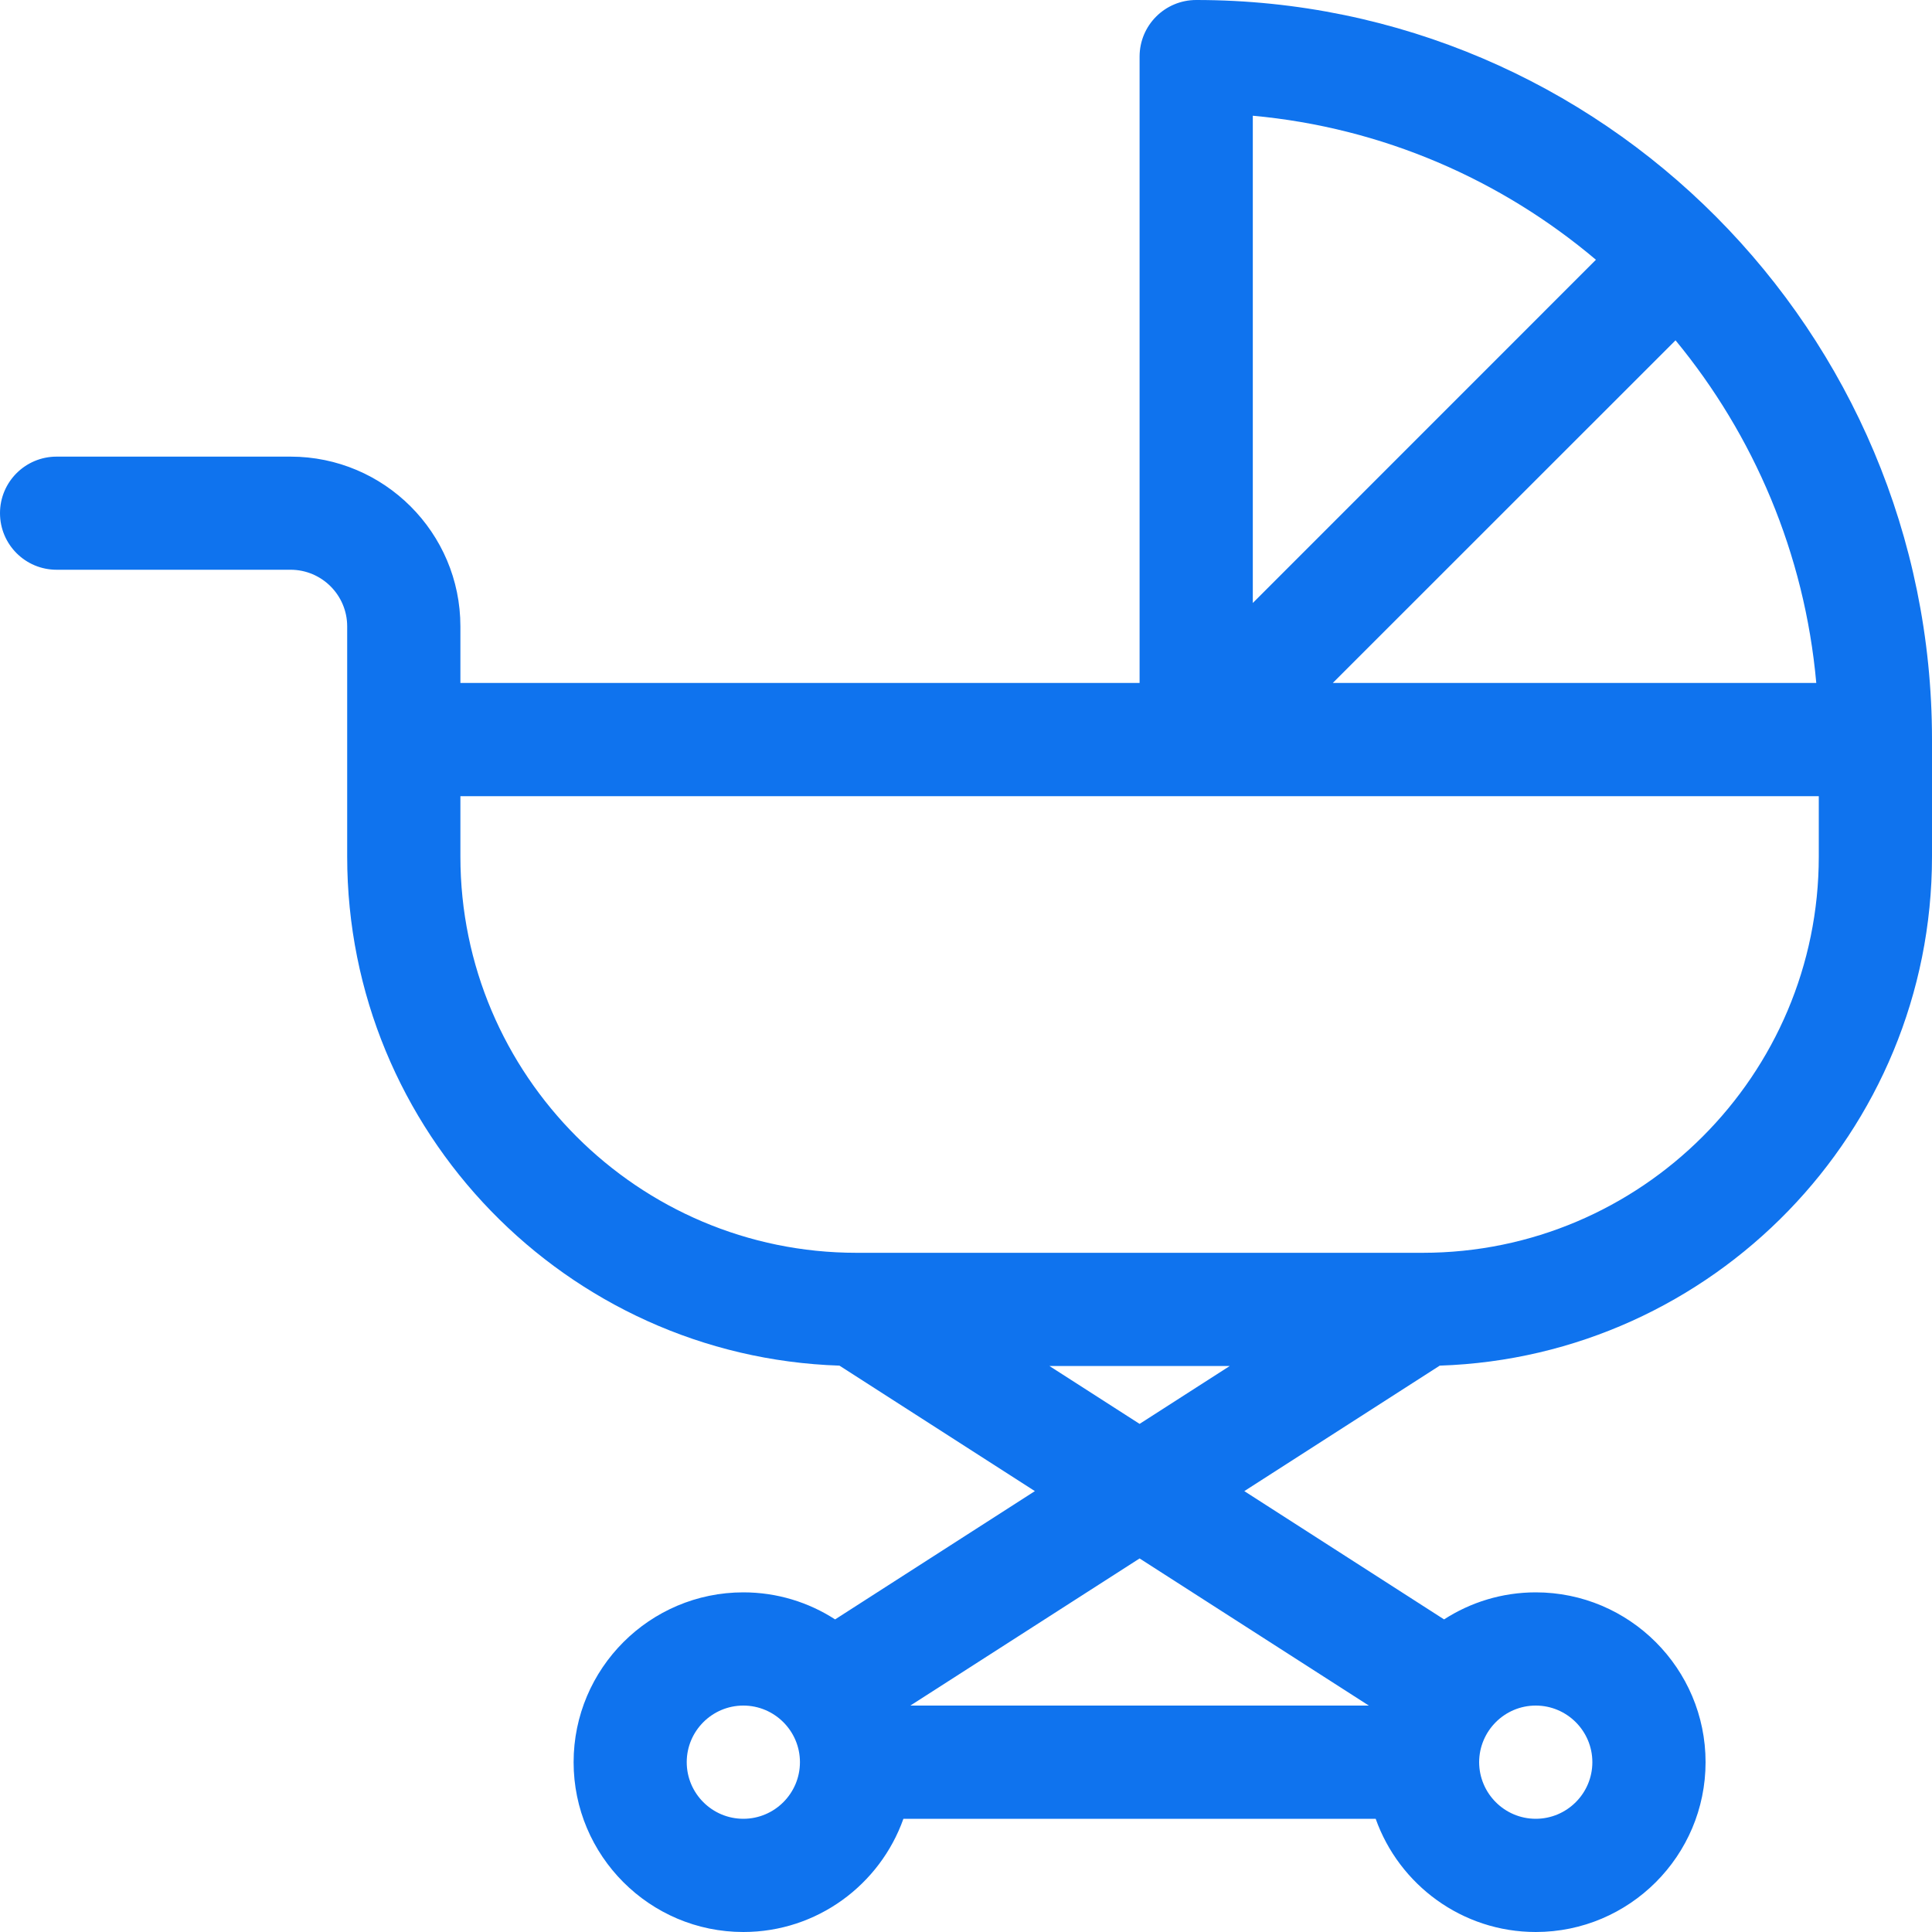 <?xml version="1.0" encoding="UTF-8" ?>
<svg width="20" height="20" viewBox="0 0 20 20" fill="none" xmlns="http://www.w3.org/2000/svg">
<path fill-rule="evenodd" clip-rule="evenodd" d="M12.383 0C12.059 0 11.797 0.262 11.797 0.586V7.07H4.766V6.484C4.766 5.515 3.977 4.727 3.008 4.727H0.586C0.262 4.727 0 4.989 0 5.312C0 5.636 0.262 5.898 0.586 5.898H3.008C3.331 5.898 3.594 6.161 3.594 6.484C3.594 7.321 3.594 8.032 3.594 8.867C3.594 11.716 5.864 14.044 8.69 14.137L10.713 15.436L8.645 16.764C8.371 16.587 8.045 16.484 7.695 16.484C6.726 16.484 5.938 17.273 5.938 18.242C5.938 19.211 6.726 20 7.695 20C8.459 20 9.11 19.51 9.352 18.828H14.241C14.483 19.51 15.135 20 15.898 20C16.868 20 17.656 19.211 17.656 18.242C17.656 17.273 16.868 16.484 15.898 16.484C15.549 16.484 15.223 16.587 14.949 16.764L12.881 15.436L14.904 14.137C17.73 14.044 20 11.716 20 8.867V7.656C20 3.435 16.583 0 12.383 0ZM7.695 18.828C7.372 18.828 7.109 18.565 7.109 18.242C7.109 17.919 7.372 17.656 7.695 17.656C8.018 17.656 8.281 17.919 8.281 18.242C8.281 18.565 8.018 18.828 7.695 18.828ZM15.312 18.242C15.313 17.919 15.575 17.656 15.898 17.656C16.221 17.656 16.484 17.919 16.484 18.242C16.484 18.565 16.221 18.828 15.898 18.828C15.575 18.828 15.313 18.565 15.312 18.242ZM18.802 7.07H13.797L17.345 3.523C18.154 4.504 18.682 5.729 18.802 7.07ZM12.969 1.198C14.314 1.321 15.541 1.861 16.521 2.689L12.969 6.242V1.198ZM14.17 17.656H9.424L11.797 16.133L14.17 17.656ZM10.864 14.141H12.73L11.797 14.74L10.864 14.141ZM18.828 8.867C18.828 11.129 16.988 12.969 14.727 12.969H8.867C6.606 12.969 4.766 11.129 4.766 8.867V8.242C5.294 8.242 18.788 8.242 18.828 8.242V8.867Z" fill="#0F73EE"/>
</svg>

